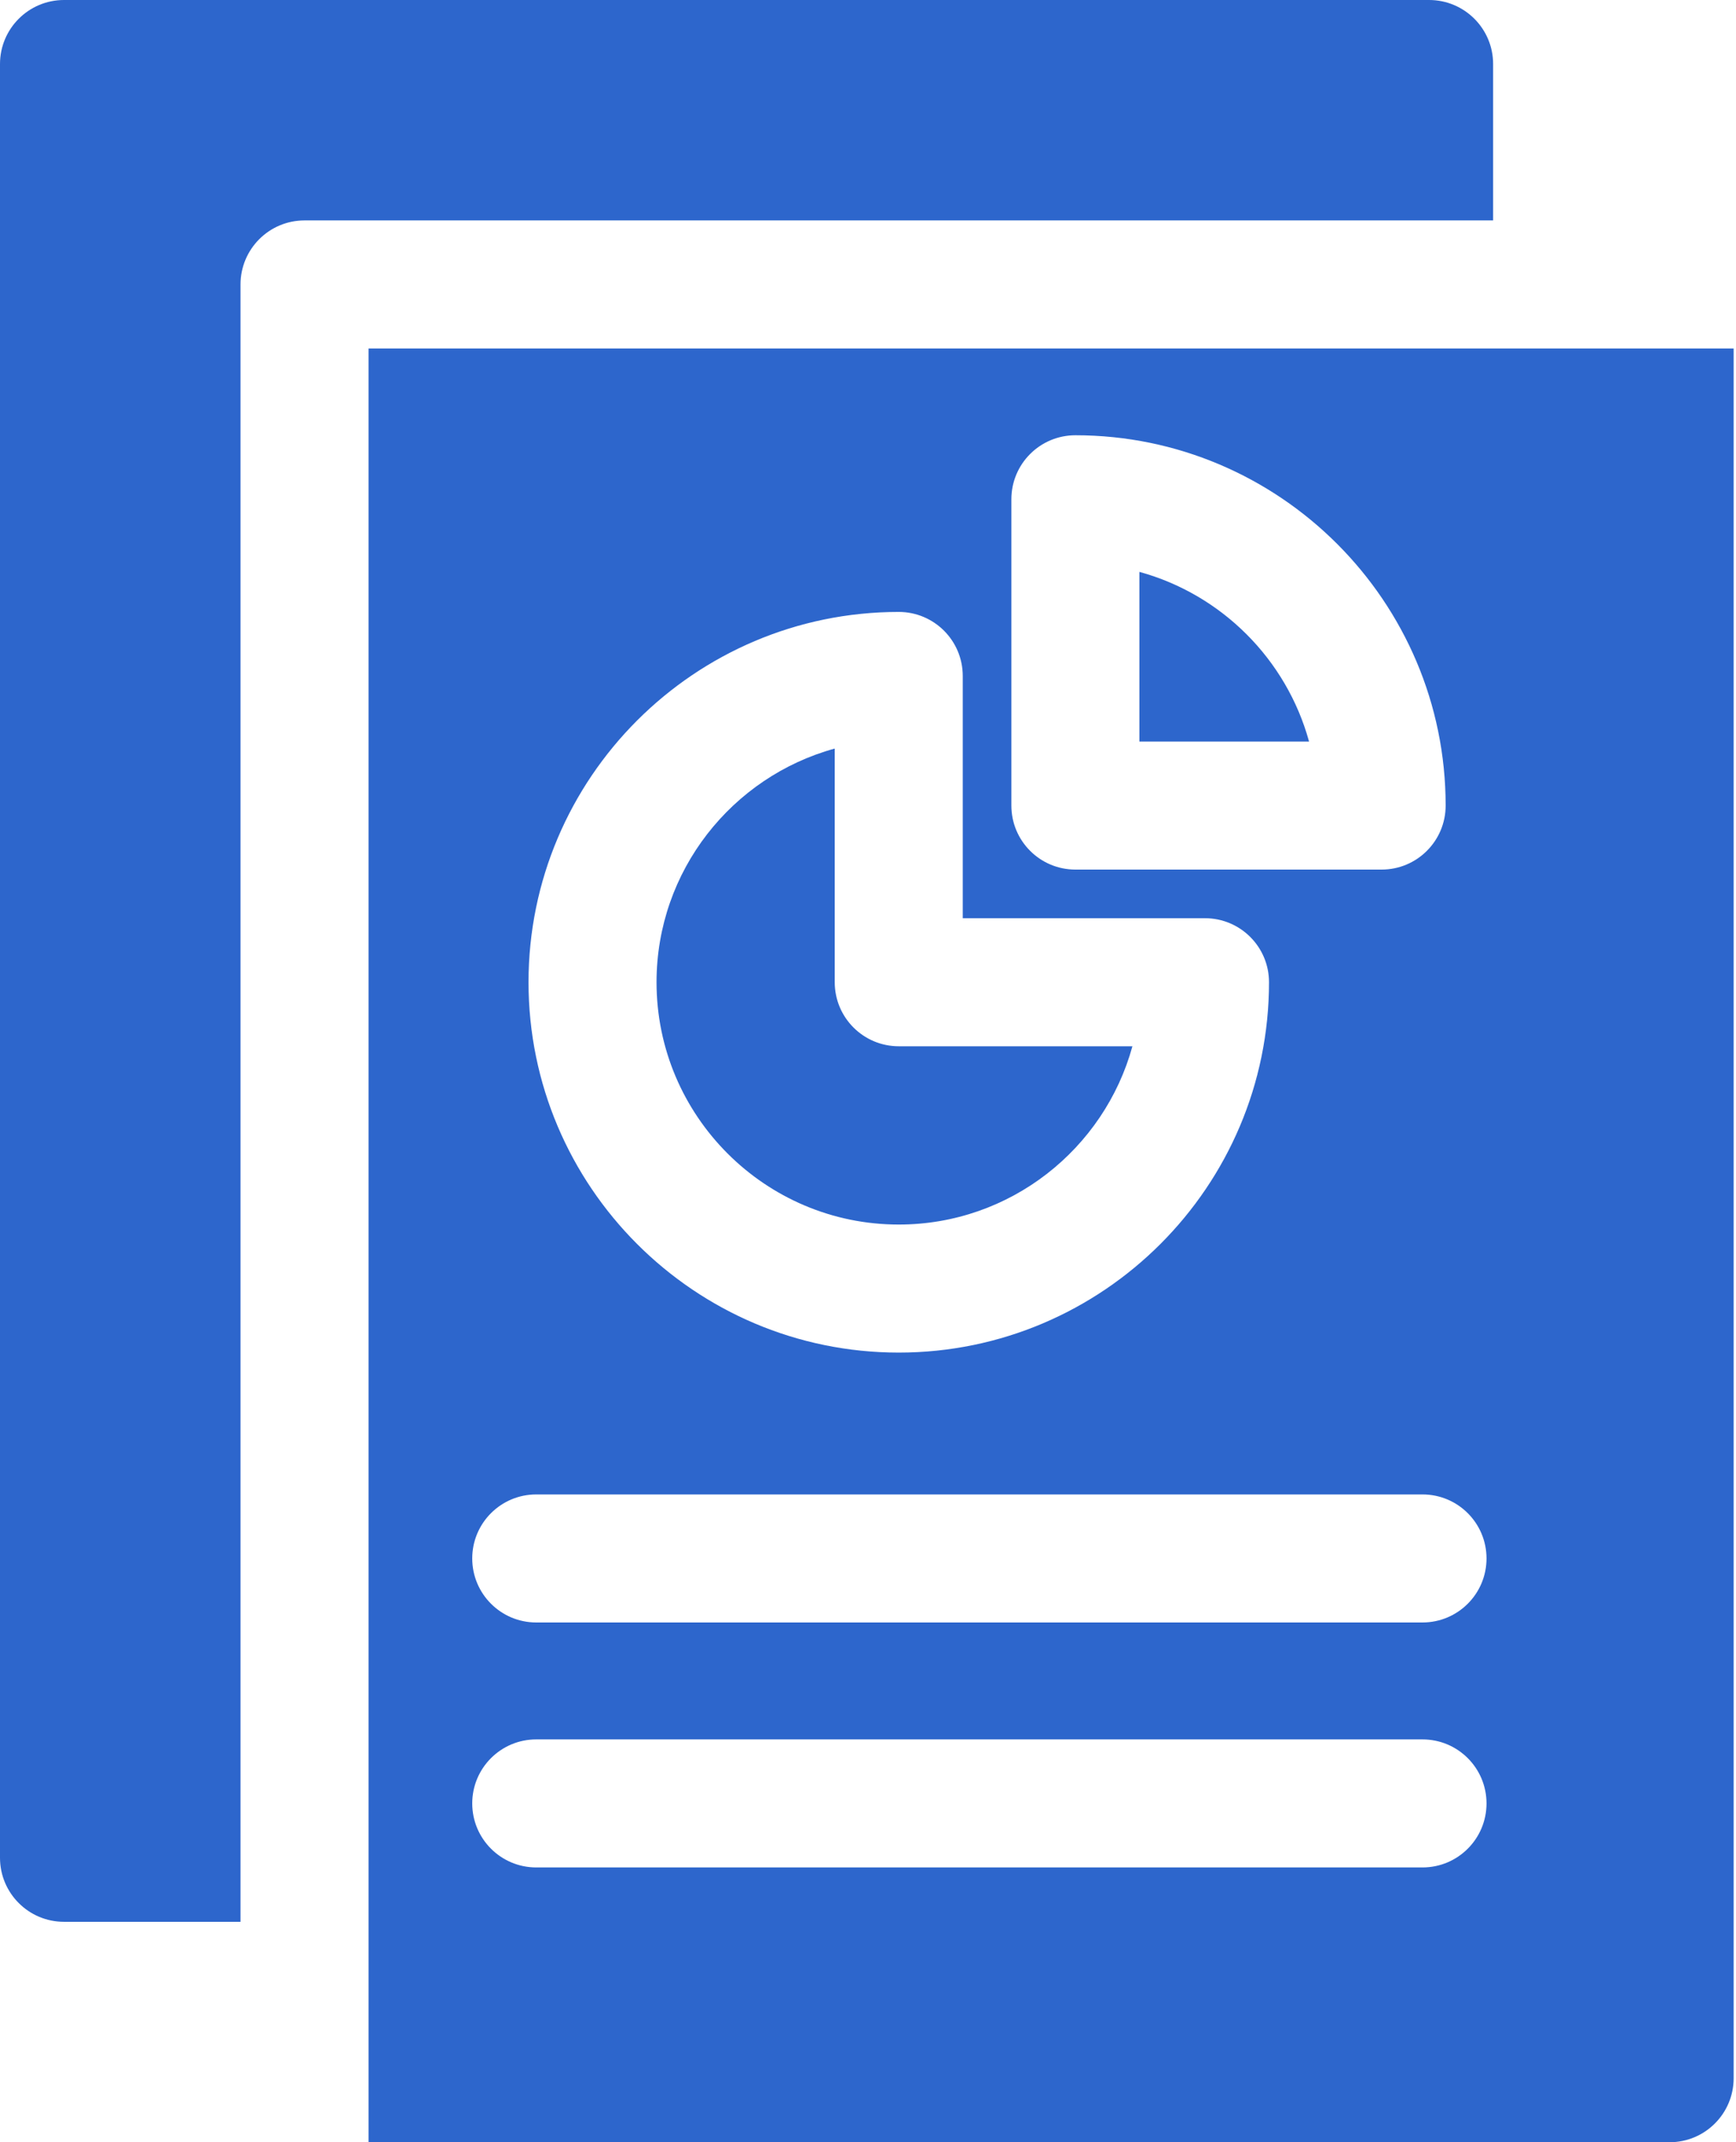<?xml version="1.0" encoding="UTF-8"?>
<svg width="415px" height="512px" viewBox="0 0 415 512" version="1.1" xmlns="http://www.w3.org/2000/svg" xmlns:xlink="http://www.w3.org/1999/xlink">
    <title>report</title>
    <g id="Page-1" stroke="none" stroke-width="1" fill="none" fill-rule="evenodd">
        <g id="report" fill="#2D66CC" fill-rule="nonzero">
            <path d="M214.849,250.058 C206.399,250.058 199.548,243.207 199.548,234.757 L199.548,178.909 C175.022,185.635 156.948,208.126 156.948,234.757 C156.948,266.69 182.922,292.67 214.849,292.67 C241.488,292.67 263.984,274.592 270.711,250.058 L214.849,250.058 L214.849,250.058 Z" id="Path"></path>
            <path d="M272.376,136.681 L272.376,177.229 L312.936,177.229 C307.544,157.578 292.032,142.069 272.376,136.681 Z" id="Path"></path>
            <path d="M341.637,0 L15.301,0 C6.851,0 2.84217094e-14,6.851 2.84217094e-14,15.301 L2.84217094e-14,444.018 C2.84217094e-14,452.468 6.851,459.319 15.301,459.319 L57.498,459.319 L57.498,67.982 C57.498,59.532 64.349,52.681 72.799,52.681 L356.938,52.681 L356.938,15.301 C356.938,6.851 350.087,0 341.637,0 Z" id="Path"></path>
            <path d="M88.1,83.283 L88.1,512 L399.135,512 C407.585,512 414.436,505.149 414.436,496.699 L414.436,83.283 L88.1,83.283 Z M241.774,119.329 C241.774,110.879 248.625,104.028 257.075,104.028 C305.882,104.028 345.589,143.73 345.589,192.531 C345.589,200.981 338.738,207.832 330.288,207.832 L257.075,207.832 C248.625,207.832 241.774,200.981 241.774,192.531 L241.774,119.329 Z M214.849,146.254 C223.299,146.254 230.15,153.105 230.15,161.555 L230.15,219.456 L288.062,219.456 C296.512,219.456 303.363,226.307 303.363,234.757 C303.363,283.564 263.655,323.272 214.849,323.272 C166.048,323.272 126.347,283.564 126.347,234.757 C126.347,185.956 166.048,146.254 214.849,146.254 Z M340.059,446.324 L128.191,446.324 C119.741,446.324 112.89,439.473 112.89,431.023 C112.89,422.573 119.741,415.722 128.191,415.722 L340.059,415.722 C348.509,415.722 355.36,422.573 355.36,431.023 C355.36,439.474 348.509,446.324 340.059,446.324 Z M340.059,387.776 L128.191,387.776 C119.741,387.776 112.89,380.925 112.89,372.475 C112.89,364.025 119.741,357.174 128.191,357.174 L340.059,357.174 C348.509,357.174 355.36,364.025 355.36,372.475 C355.36,380.925 348.509,387.776 340.059,387.776 Z" id="Shape"></path>
        </g>
    </g>
</svg>